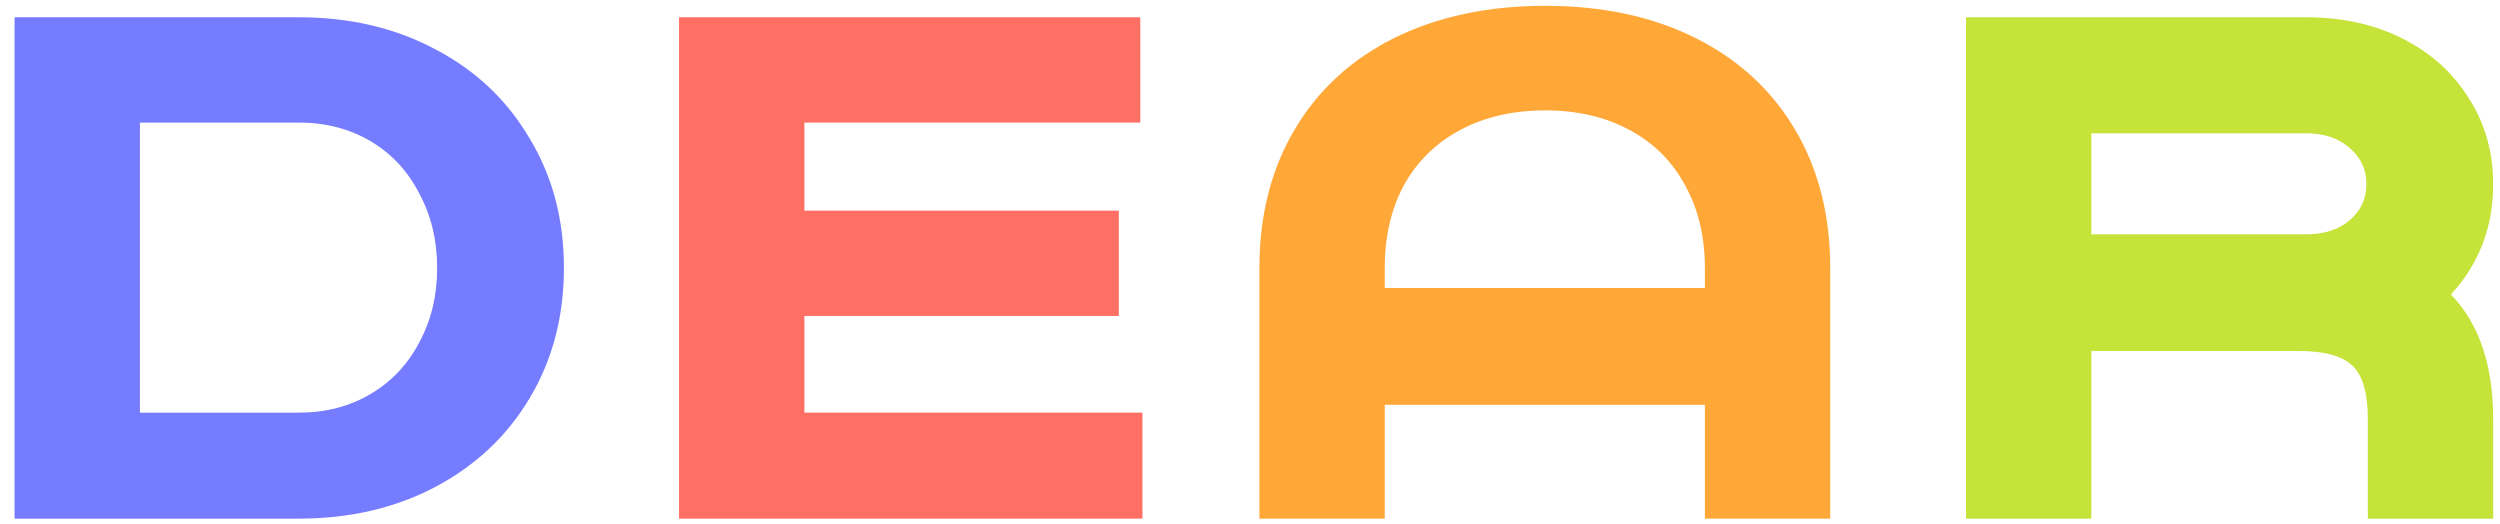 <svg width="143" height="30" viewBox="0 0 143 30" fill="none" xmlns="http://www.w3.org/2000/svg">
<path d="M140.192 16.843C141.804 18.509 142.609 20.885 142.609 23.971V29.666H135.44V23.971C135.44 22.469 135.139 21.445 134.539 20.899C133.965 20.353 132.954 20.079 131.507 20.079H119.626V29.666H112.457V0.988H131.917C133.992 0.988 135.836 1.398 137.447 2.217C139.059 3.037 140.315 4.17 141.216 5.618C142.145 7.065 142.609 8.704 142.609 10.534C142.609 12.992 141.804 15.095 140.192 16.843ZM131.917 13.402C132.927 13.402 133.746 13.142 134.375 12.623C135.03 12.077 135.358 11.381 135.358 10.534C135.358 9.687 135.03 8.991 134.375 8.445C133.746 7.898 132.927 7.625 131.917 7.625H119.626V13.402H131.917Z" fill="#C5E338"/>
<path d="M72.038 15.328C72.038 12.323 72.707 9.688 74.046 7.421C75.384 5.154 77.282 3.406 79.74 2.177C82.226 0.948 85.107 0.333 88.385 0.333C91.662 0.333 94.53 0.948 96.988 2.177C99.446 3.406 101.344 5.154 102.683 7.421C104.021 9.688 104.69 12.323 104.69 15.328V29.667H97.52V23.153H79.208V29.667H72.038V15.328ZM97.52 15.328C97.52 13.525 97.138 11.941 96.373 10.575C95.636 9.21 94.571 8.158 93.178 7.421C91.812 6.683 90.215 6.315 88.385 6.315C86.555 6.315 84.943 6.683 83.55 7.421C82.157 8.158 81.079 9.21 80.314 10.575C79.576 11.941 79.208 13.525 79.208 15.328V16.475H97.52V15.328Z" fill="#FFA838"/>
<path d="M65.225 7.011H46.011V12.05H63.996V18.072H46.011V23.603H65.348V29.666H38.841V0.988H65.225V7.011Z" fill="#FF6F64"/>
<path d="M17.098 0.988C20.02 0.988 22.628 1.603 24.923 2.832C27.217 4.034 29.006 5.727 30.29 7.912C31.601 10.07 32.256 12.541 32.256 15.327C32.256 18.113 31.601 20.599 30.29 22.783C29.006 24.941 27.203 26.634 24.882 27.863C22.587 29.065 19.993 29.666 17.098 29.666H0.833V0.988H17.098ZM17.098 23.603C18.627 23.603 19.993 23.248 21.195 22.538C22.396 21.828 23.325 20.844 23.98 19.588C24.663 18.331 25.005 16.911 25.005 15.327C25.005 13.743 24.663 12.323 23.98 11.066C23.325 9.783 22.396 8.786 21.195 8.076C19.993 7.366 18.627 7.011 17.098 7.011H8.003V23.603H17.098Z" fill="#757CFF"/>
</svg>
